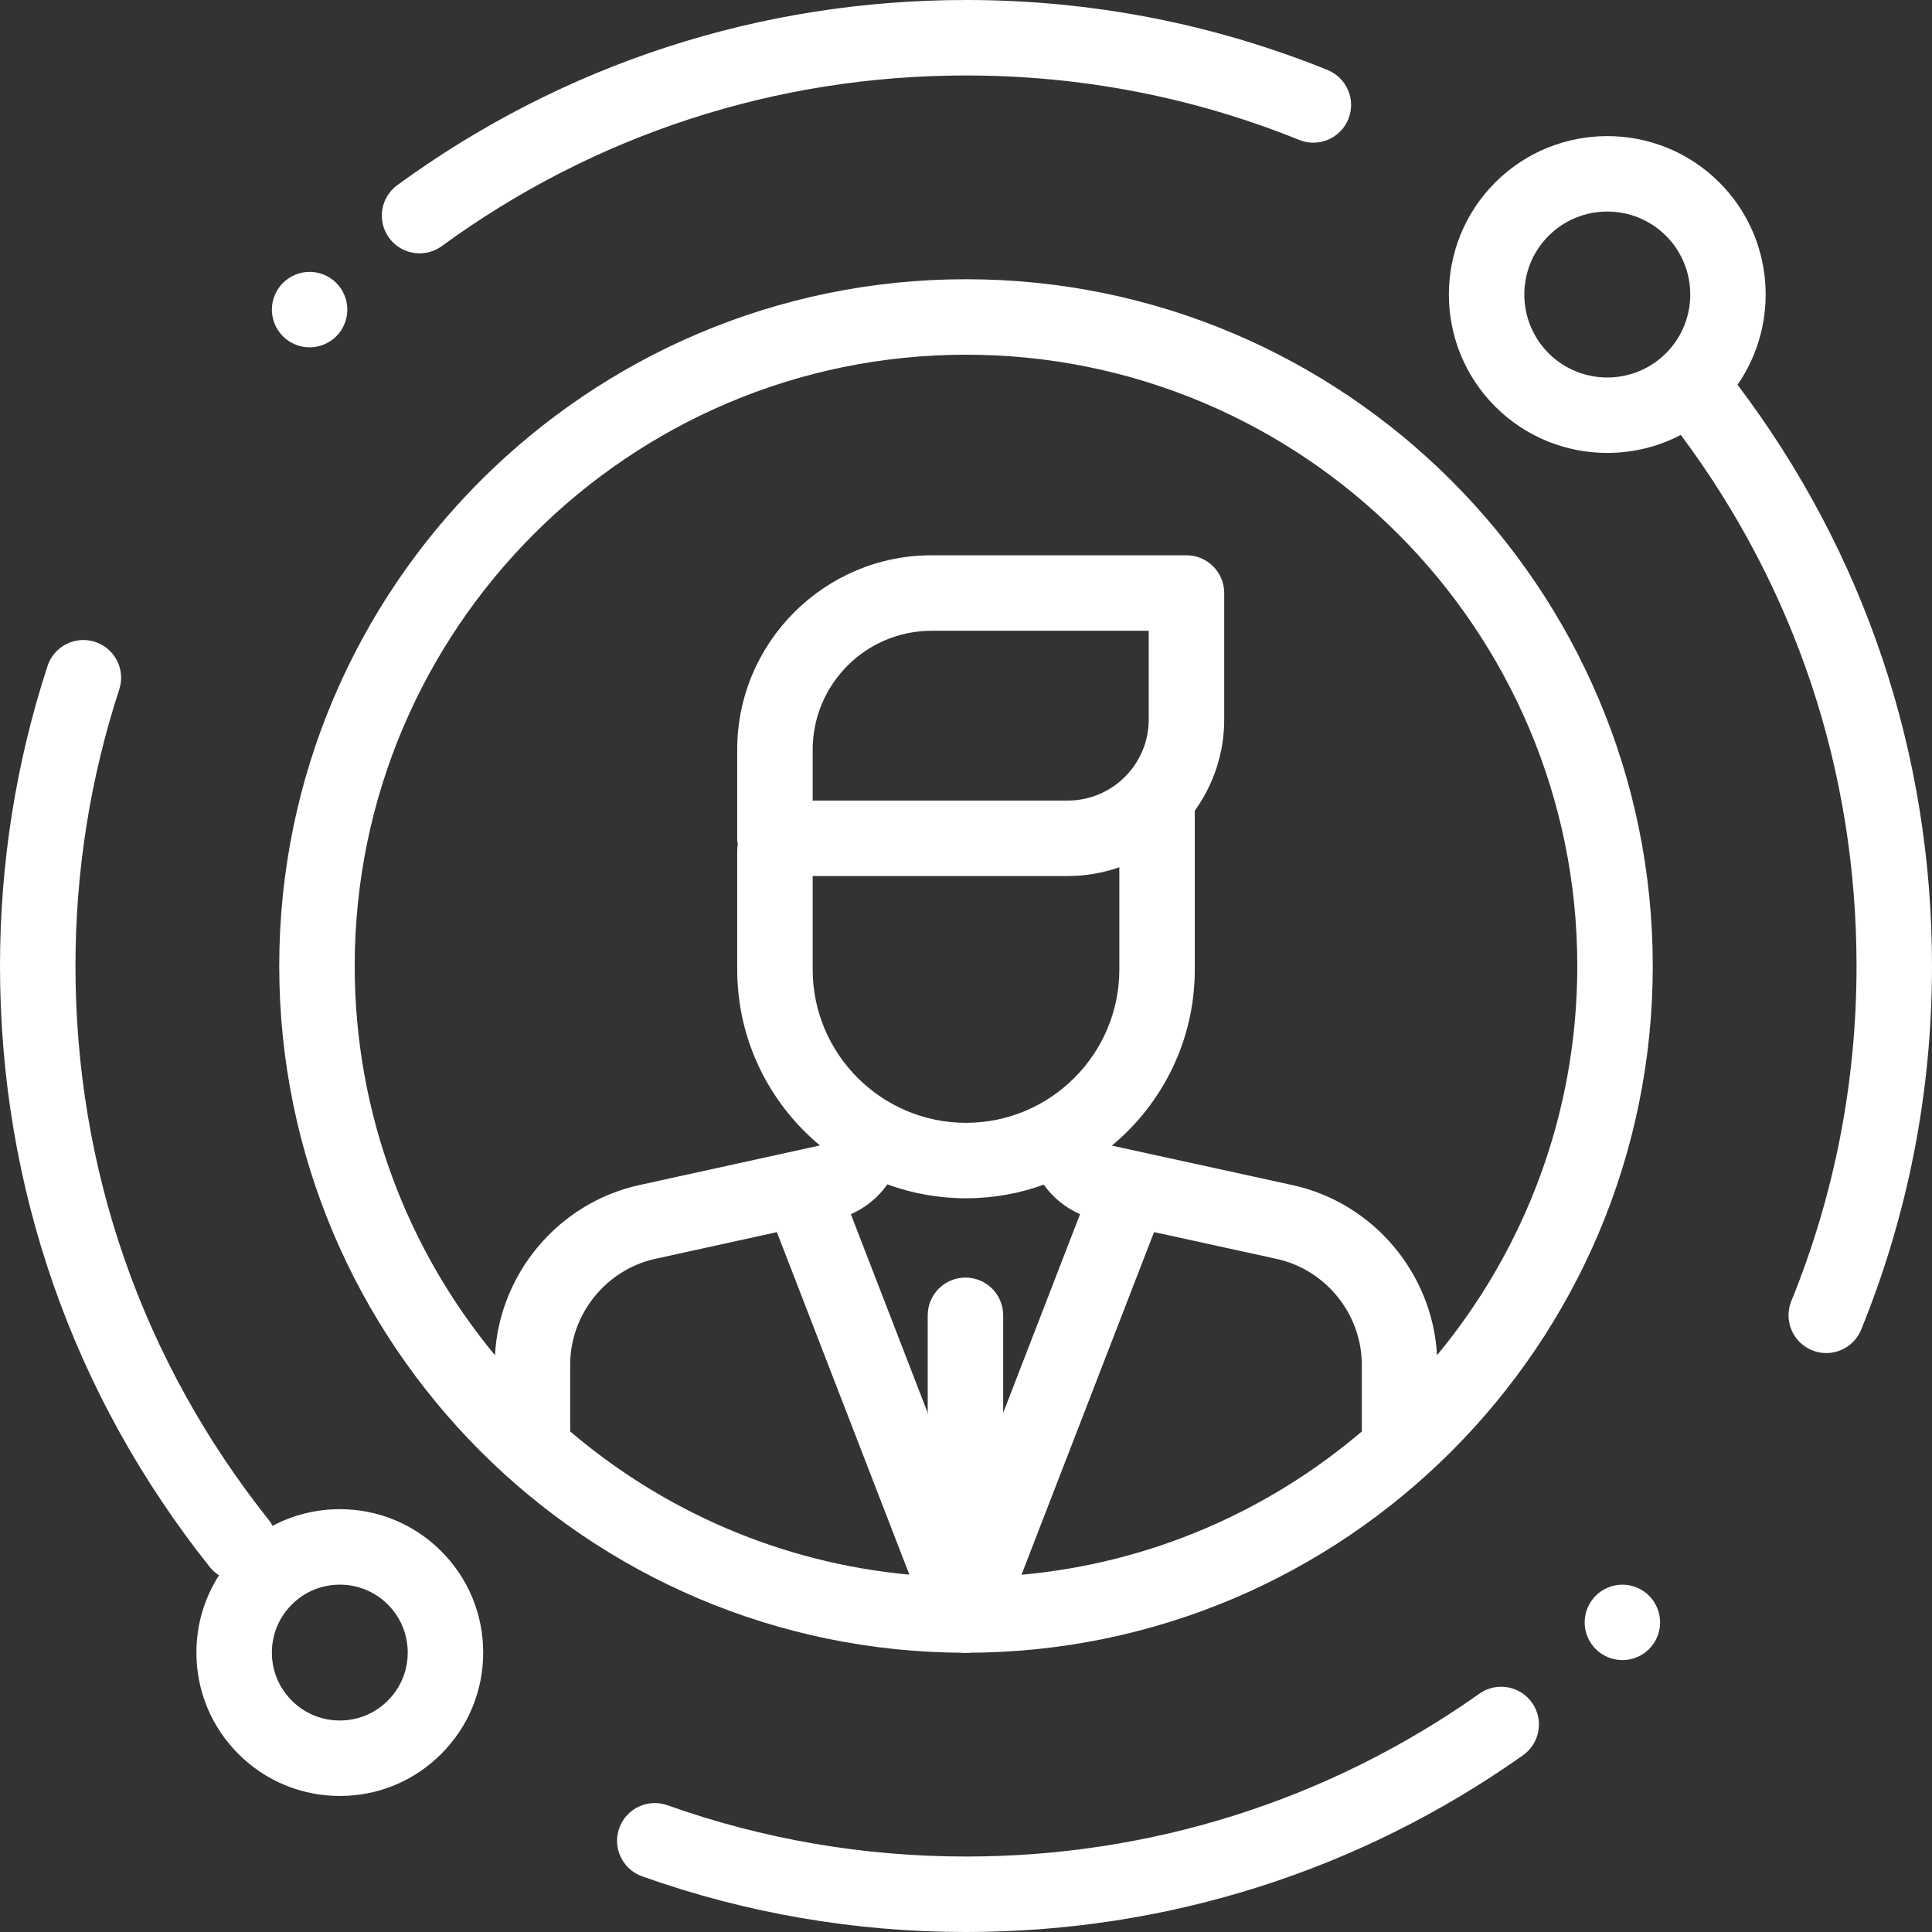 <?xml version="1.0" encoding="UTF-8"?> <svg xmlns="http://www.w3.org/2000/svg" xmlns:xlink="http://www.w3.org/1999/xlink" id="Layer_1" x="0px" y="0px" viewBox="0 0 512 512" style="enable-background:new 0 0 512 512;" xml:space="preserve" width="512px" height="512px" class=""><rect x="0" y="0" width="512" height="512" fill="#333333" stroke="none"/><g><g id="XMLID_2599_"> <path id="XMLID_282_" d="M255.854,438c-5.523,0-10-4.477-10-10v-79.428c0-5.523,4.477-10,10-10s10,4.477,10,10V428 C265.854,433.523,261.377,438,255.854,438z" data-original="#000000" class="active-path" data-old_color="#000000" fill="#FFFFFF"></path> </g><g id="XMLID_1578_"> <g id="XMLID_2343_"> <g id="XMLID_296_"> <path id="XMLID_297_" d="M392.06,448.839C352.121,477.075,305.072,492,256,492c-27.156,0-53.776-4.573-79.118-13.593 c-5.204-1.852-10.922,0.865-12.774,6.068c-1.852,5.203,0.865,10.922,6.068,12.774C197.677,507.037,226.552,512,256,512 c53.23,0,104.271-16.193,147.606-46.83c4.509-3.188,5.581-9.429,2.393-13.938S396.57,445.65,392.06,448.839z" data-original="#000000" class="active-path" data-old_color="#000000" fill="#FFFFFF"></path> <path id="XMLID_298_" d="M111.197,67.135c2.044,0,4.107-0.625,5.885-1.922C157.63,35.634,205.667,20,256,20 c30.535,0,60.247,5.748,88.309,17.083c5.12,2.071,10.949-0.406,13.017-5.527c2.069-5.121-0.406-10.949-5.527-13.017 C321.346,6.237,289.114,0,256,0c-54.599,0-106.711,16.963-150.705,49.056c-4.461,3.254-5.44,9.51-2.186,13.972 C105.068,65.711,108.111,67.135,111.197,67.135z" data-original="#000000" class="active-path" data-old_color="#000000" fill="#FFFFFF"></path> <path id="XMLID_301_" d="M460.465,101.965c11.345-16.362,9.747-39.046-4.818-53.612c-16.376-16.375-43.021-16.375-59.397,0 c-16.375,16.375-16.375,43.021,0,59.397c8.188,8.188,18.943,12.281,29.698,12.281c6.702,0,13.404-1.591,19.485-4.771 C475.919,156.151,492,204.64,492,256c0,30.72-5.815,60.599-17.284,88.806c-2.08,5.116,0.381,10.95,5.497,13.03 c1.234,0.501,2.509,0.739,3.763,0.739c3.948,0,7.688-2.354,9.267-6.236C505.689,321.728,512,289.315,512,256 C512,199.717,494.199,146.608,460.465,101.965z M410.392,93.608c-8.578-8.578-8.578-22.535,0-31.113 c4.29-4.29,9.922-6.434,15.557-6.434c5.633,0,11.268,2.145,15.556,6.434c8.578,8.578,8.578,22.535,0,31.112 S418.969,102.185,410.392,93.608z" data-original="#000000" class="active-path" data-old_color="#000000" fill="#FFFFFF"></path> <path id="XMLID_304_" d="M90.052,399.948c-6.313,0-12.391,1.531-17.811,4.414c-0.283-0.531-0.611-1.047-1-1.535 C37.719,360.704,20,309.931,20,256c0-25.049,3.904-49.707,11.604-73.287c1.714-5.25-1.152-10.896-6.402-12.61 c-5.25-1.716-10.896,1.152-12.61,6.402C4.236,202.093,0,228.839,0,256c0,58.502,19.223,113.581,55.592,159.281 c0.707,0.888,1.537,1.617,2.443,2.195c-3.889,6.057-5.983,13.101-5.983,20.471c0,10.15,3.953,19.693,11.13,26.87 c7.177,7.178,16.72,11.13,26.87,11.13s19.693-3.953,26.87-11.13c7.178-7.177,11.13-16.72,11.13-26.87s-3.953-19.693-11.13-26.87 C109.745,403.901,100.202,399.948,90.052,399.948z M102.78,450.676L102.78,450.676c-3.4,3.4-7.92,5.272-12.728,5.272 s-9.328-1.872-12.728-5.272c-3.4-3.399-5.272-7.92-5.272-12.728s1.872-9.328,5.272-12.728c3.399-3.4,7.92-5.272,12.728-5.272 s9.328,1.872,12.728,5.272c3.4,3.399,5.272,7.92,5.272,12.728S106.18,447.276,102.78,450.676z" data-original="#000000" class="active-path" data-old_color="#000000" fill="#FFFFFF"></path> <path id="XMLID_305_" d="M82.05,92.05c2.64,0,5.21-1.07,7.07-2.93c1.86-1.86,2.93-4.44,2.93-7.07s-1.07-5.21-2.93-7.07 c-1.86-1.86-4.43-2.93-7.07-2.93c-2.63,0-5.21,1.07-7.07,2.93c-1.86,1.86-2.93,4.44-2.93,7.07s1.07,5.21,2.93,7.07 C76.84,90.98,79.42,92.05,82.05,92.05z" data-original="#000000" class="active-path" data-old_color="#000000" fill="#FFFFFF"></path> <path id="XMLID_306_" d="M429.95,419.95c-2.63,0-5.21,1.07-7.07,2.93s-2.93,4.43-2.93,7.07c0,2.63,1.07,5.21,2.93,7.07 c1.86,1.86,4.43,2.93,7.07,2.93c2.63,0,5.21-1.07,7.07-2.93c1.86-1.86,2.93-4.44,2.93-7.07s-1.07-5.21-2.93-7.07 C435.16,421.02,432.58,419.95,429.95,419.95z" data-original="#000000" class="active-path" data-old_color="#000000" fill="#FFFFFF"></path> <path id="XMLID_1059_" d="M74,256c0,100.282,81.527,181.879,181.782,181.997c0.024,0,0.048,0.003,0.072,0.003 c0.012,0,0.024-0.001,0.036-0.001c0.037,0,0.073,0.001,0.11,0.001c100.355,0,182-81.645,182-182S356.355,74,256,74 S74,155.645,74,256z M215.367,232.16h67.58c4.795,0,9.398-0.827,13.686-2.331v27.097c0,22.405-18.228,40.633-40.633,40.633 s-40.633-18.228-40.633-40.633V232.16z M304.427,190.679c0,11.845-9.636,21.481-21.48,21.481h-67.58v-13.487 c0-17.377,14.137-31.514,31.514-31.514h57.546V190.679z M360.9,379.344c-24.778,21.104-55.965,34.887-90.194,37.982l35.129-90.81 l32.449,7.095c13.104,2.865,22.614,14.68,22.614,28.094v17.605C360.898,379.32,360.9,379.332,360.9,379.344z M256,317.559 c7.231,0,14.169-1.277,20.605-3.61c2.418,3.389,5.726,6.124,9.621,7.82l-30.372,78.514l-30.369-78.507 c3.926-1.711,7.258-4.477,9.68-7.906C241.665,316.256,248.683,317.559,256,317.559z M205.88,326.532l35.112,90.766 c-34.11-3.148-65.187-16.913-89.892-37.955c0-0.012,0.002-0.023,0.002-0.035v-17.627c0-13.404,9.503-25.217,22.595-28.089 L205.88,326.532z M418,256c0,39.157-13.967,75.113-37.177,103.151c-1.154-21.674-16.886-40.405-38.267-45.079l-47.838-10.459 c-0.019-0.004-0.036-0.013-0.055-0.017c13.413-11.131,21.971-27.918,21.971-46.669v-42.086c4.898-6.81,7.794-15.151,7.794-24.161 v-33.521c0-5.523-4.477-10-10-10h-67.546c-28.405,0-51.514,23.109-51.514,51.514v23.487c0,0.565,0.058,1.116,0.148,1.655 c-0.09,0.54-0.148,1.09-0.148,1.655v31.456c0,18.717,8.529,35.477,21.9,46.608c-0.091,0.029-0.179,0.065-0.273,0.086 l-47.582,10.438c-21.369,4.688-37.091,23.426-38.236,45.092C107.966,331.112,94,295.157,94,256c0-89.327,72.673-162,162-162 S418,166.673,418,256z" data-original="#000000" class="active-path" data-old_color="#000000" fill="#FFFFFF"></path> </g> </g> </g></g> </svg> 